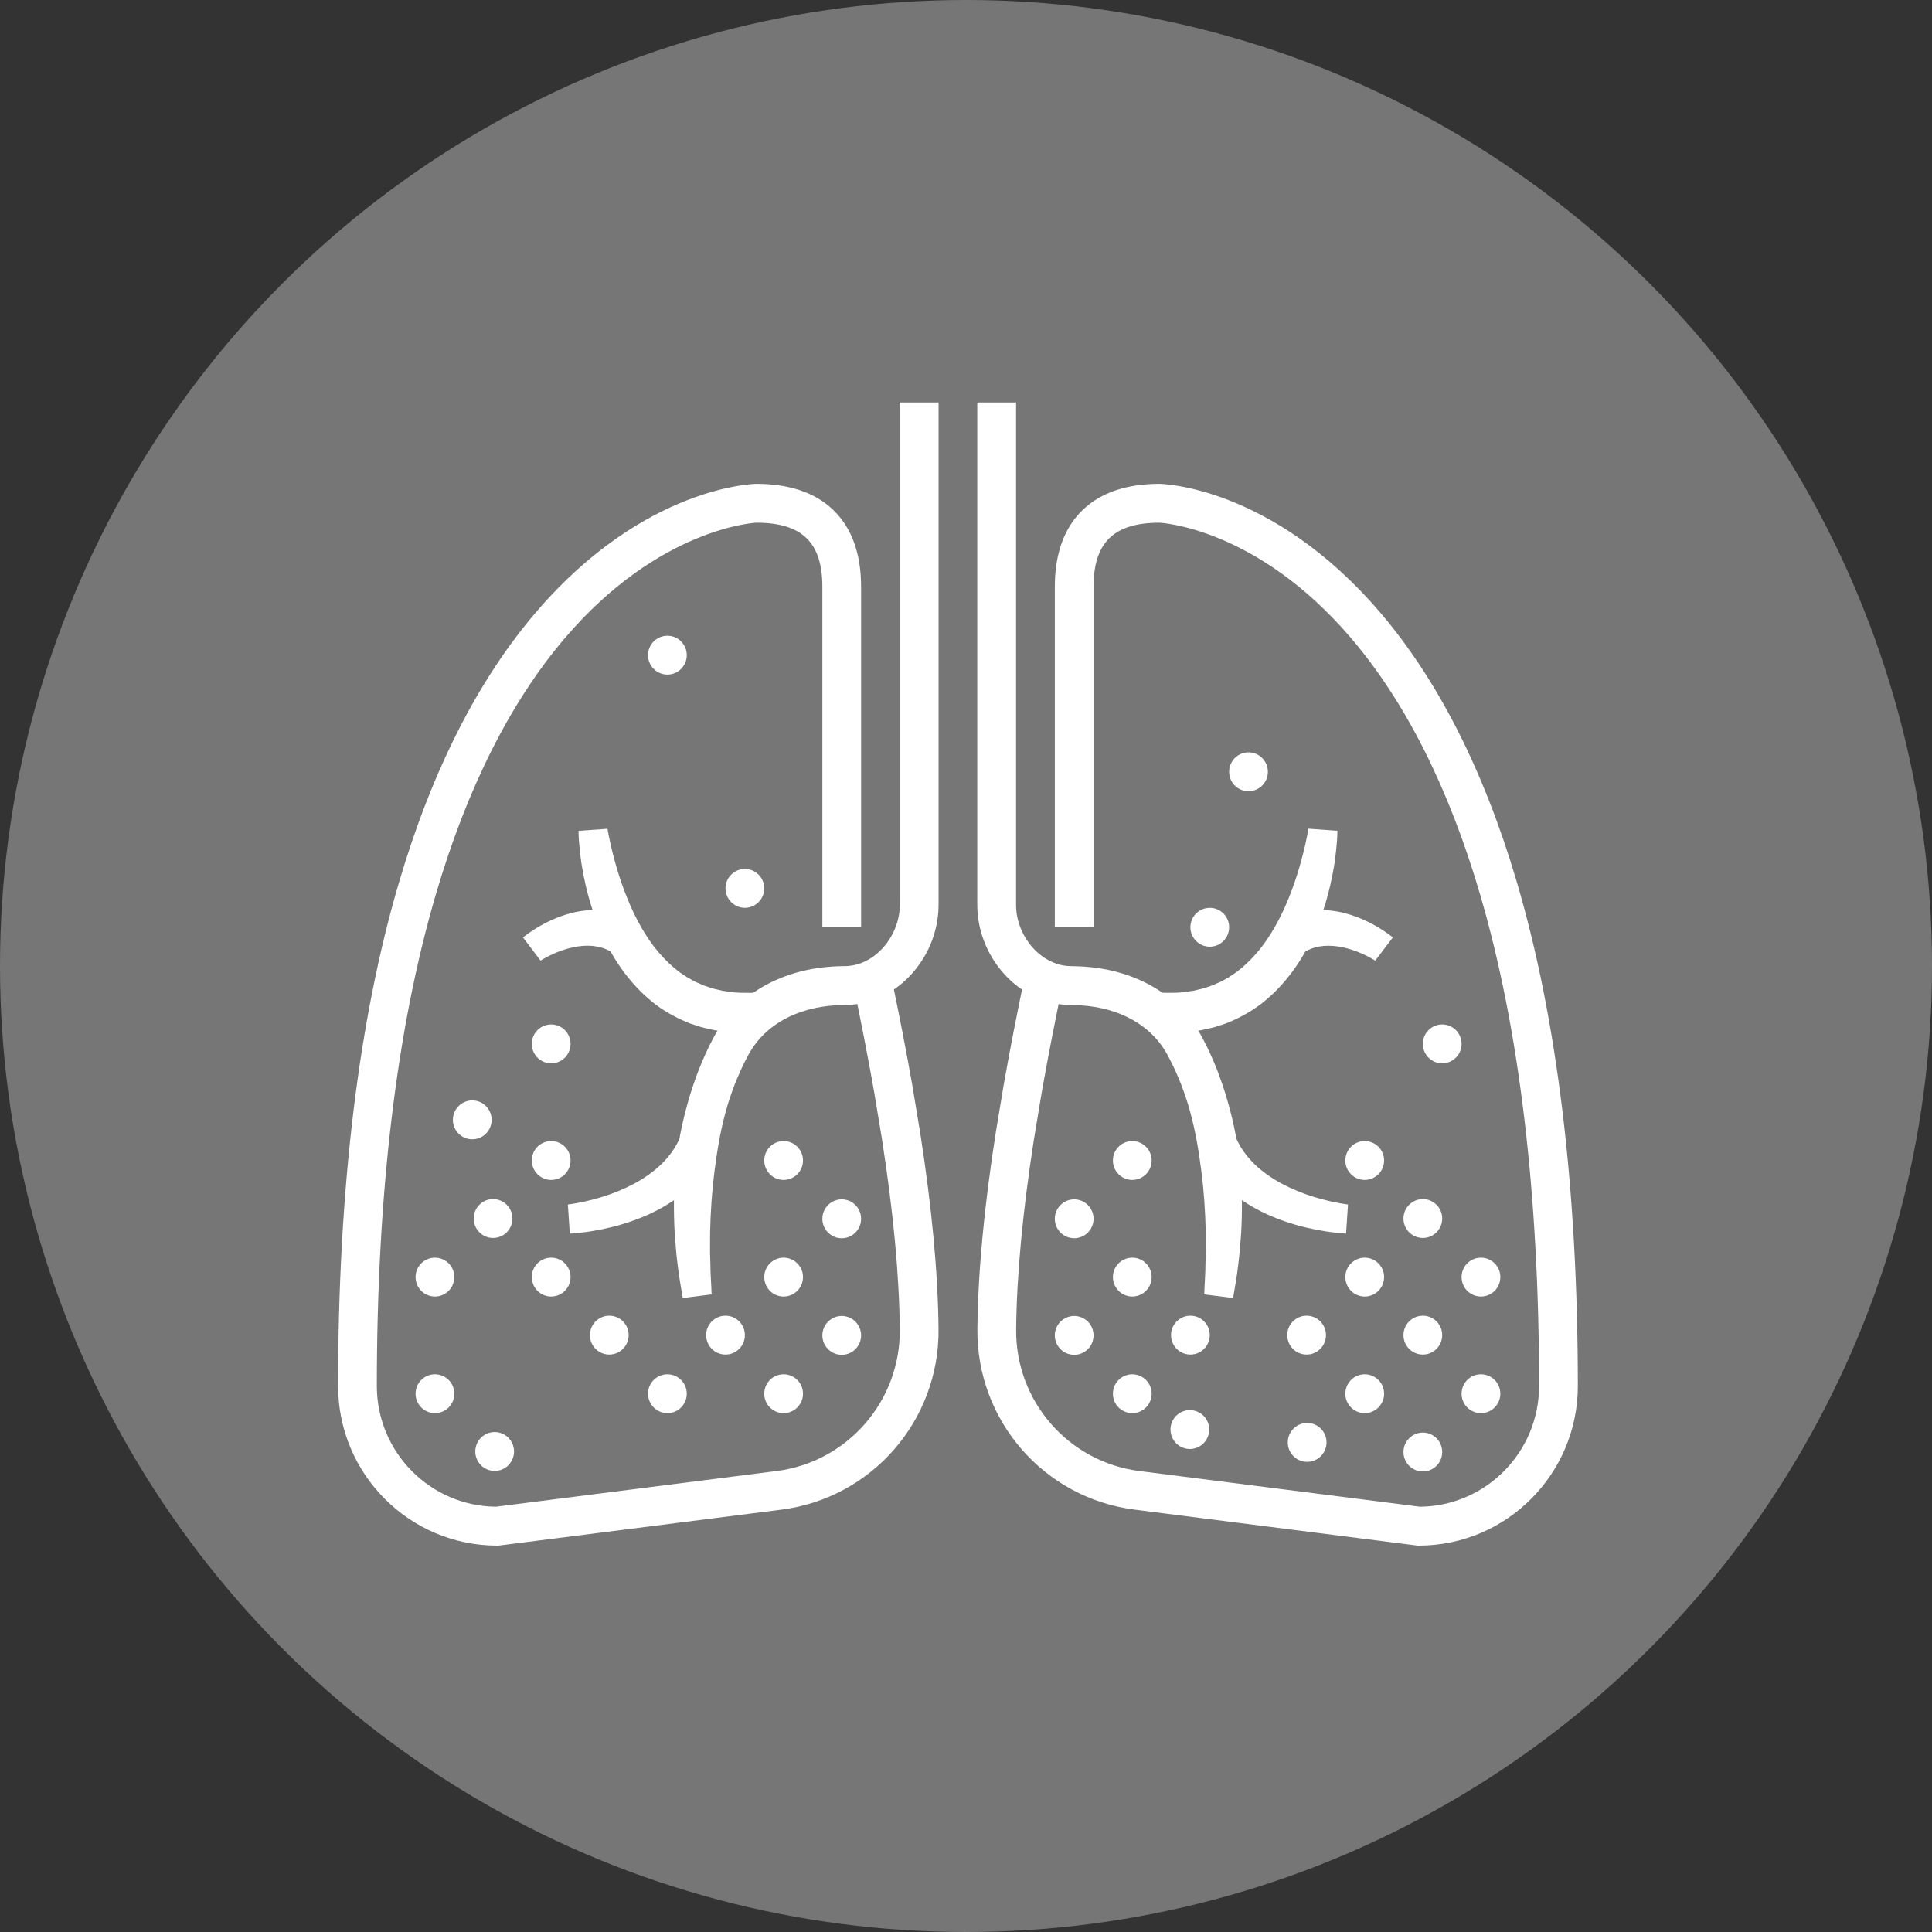 <svg width="120" height="120" viewBox="0 0 120 120" fill="none" xmlns="http://www.w3.org/2000/svg">
<rect x="0" y="0" width="120" height="120" fill="#333333" stroke="none"/>
<circle cx="60" cy="60" r="60" fill="#767676"/>
<g clip-path="url(#clip0_2983_99712)">
<path d="M83.069 51.605L83.06 51.906L83.045 52.192C83.032 52.38 83.014 52.567 82.996 52.753C82.954 53.126 82.913 53.498 82.847 53.867C82.723 54.606 82.555 55.339 82.34 56.067C82.119 56.791 81.857 57.511 81.528 58.209C81.201 58.91 80.819 59.596 80.35 60.239C79.887 60.885 79.347 61.493 78.726 62.027C78.111 62.57 77.395 63.011 76.642 63.355L76.356 63.48C76.261 63.522 76.165 63.563 76.066 63.593L75.475 63.786C75.276 63.842 75.075 63.882 74.874 63.928C74.774 63.95 74.674 63.975 74.574 63.993L74.27 64.031C74.068 64.054 73.865 64.085 73.664 64.099L73.061 64.118C72.859 64.13 72.661 64.118 72.462 64.106L71.868 64.069L72.064 61.662C72.691 61.668 73.316 61.686 73.91 61.568L74.135 61.535C74.208 61.52 74.28 61.5 74.353 61.484C74.497 61.448 74.644 61.419 74.787 61.378L75.208 61.235C75.279 61.214 75.348 61.185 75.414 61.153L75.617 61.064L75.82 60.977L76.014 60.87L76.208 60.763L76.306 60.71L76.398 60.646L76.769 60.4L77.123 60.121C77.583 59.732 78.007 59.282 78.389 58.784C79.15 57.782 79.744 56.598 80.213 55.35C80.451 54.725 80.653 54.082 80.83 53.429C80.919 53.103 81.001 52.774 81.077 52.444C81.113 52.278 81.147 52.113 81.18 51.949L81.228 51.703L81.271 51.472L83.071 51.602L83.069 51.605Z" fill="white"/>
<path d="M85.421 59.666L85.305 59.596L85.169 59.518C85.075 59.465 84.979 59.415 84.883 59.367C84.689 59.27 84.49 59.183 84.29 59.106C83.89 58.95 83.483 58.84 83.086 58.783C82.689 58.727 82.304 58.725 81.95 58.787C81.595 58.846 81.275 58.974 80.982 59.148L79.881 57.001C80.463 56.732 81.097 56.569 81.72 56.535C82.344 56.495 82.949 56.571 83.511 56.713C84.075 56.857 84.602 57.066 85.095 57.318C85.341 57.444 85.581 57.58 85.812 57.728C85.928 57.802 86.042 57.877 86.157 57.959L86.327 58.083C86.387 58.128 86.433 58.163 86.512 58.226L85.417 59.666H85.421Z" fill="white"/>
<path d="M88.121 96H88.046L70.471 93.765C64.843 93.05 60.646 88.224 60.708 82.541C60.745 79.035 61.115 75.068 61.839 70.409L62.342 67.378C62.718 65.246 63.167 62.941 63.717 60.322L66.072 60.818C65.528 63.414 65.084 65.692 64.714 67.787L64.215 70.794C63.513 75.323 63.151 79.178 63.114 82.567C63.066 87.023 66.359 90.808 70.775 91.369L88.196 93.584C92.282 93.545 95.595 90.197 95.595 86.088C95.595 74.118 94.364 63.848 91.933 55.563C89.998 48.961 87.303 43.604 83.924 39.642C78.046 32.748 72.073 32.468 72.014 32.466C69.187 32.466 67.923 33.693 67.923 36.446V57.594H65.517V36.446C65.517 34.377 66.104 32.768 67.259 31.664C68.378 30.594 69.978 30.052 72.017 30.052C72.085 30.052 78.93 30.142 85.662 37.968C89.285 42.18 92.16 47.834 94.209 54.772C96.725 63.299 98.002 73.836 98.002 86.088C98.002 91.553 93.57 96 88.122 96H88.121Z" fill="white"/>
<path d="M66.719 76.909C67.383 76.909 67.922 76.368 67.922 75.701C67.922 75.035 67.383 74.494 66.719 74.494C66.054 74.494 65.516 75.035 65.516 75.701C65.516 76.368 66.054 76.909 66.719 76.909Z" fill="white"/>
<path d="M70.328 80.53C70.993 80.53 71.531 79.99 71.531 79.323C71.531 78.656 70.993 78.116 70.328 78.116C69.664 78.116 69.125 78.656 69.125 79.323C69.125 79.99 69.664 80.53 70.328 80.53Z" fill="white"/>
<path d="M84.766 80.53C85.43 80.53 85.969 79.99 85.969 79.323C85.969 78.656 85.43 78.116 84.766 78.116C84.101 78.116 83.562 78.656 83.562 79.323C83.562 79.99 84.101 80.53 84.766 80.53Z" fill="white"/>
<path d="M88.375 76.892C89.04 76.892 89.578 76.351 89.578 75.685C89.578 75.018 89.04 74.478 88.375 74.478C87.71 74.478 87.172 75.018 87.172 75.685C87.172 76.351 87.71 76.892 88.375 76.892Z" fill="white"/>
<path d="M91.984 80.53C92.649 80.53 93.188 79.99 93.188 79.323C93.188 78.656 92.649 78.116 91.984 78.116C91.32 78.116 90.781 78.656 90.781 79.323C90.781 79.99 91.32 80.53 91.984 80.53Z" fill="white"/>
<path d="M66.719 84.151C67.383 84.151 67.922 83.611 67.922 82.944C67.922 82.278 67.383 81.737 66.719 81.737C66.054 81.737 65.516 82.278 65.516 82.944C65.516 83.611 66.054 84.151 66.719 84.151Z" fill="white"/>
<path d="M70.328 87.773C70.993 87.773 71.531 87.233 71.531 86.566C71.531 85.899 70.993 85.359 70.328 85.359C69.664 85.359 69.125 85.899 69.125 86.566C69.125 87.233 69.664 87.773 70.328 87.773Z" fill="white"/>
<path d="M73.938 84.135C74.602 84.135 75.141 83.594 75.141 82.928C75.141 82.261 74.602 81.721 73.938 81.721C73.273 81.721 72.734 82.261 72.734 82.928C72.734 83.594 73.273 84.135 73.938 84.135Z" fill="white"/>
<path d="M77.547 49.144C78.211 49.144 78.75 48.603 78.75 47.936C78.75 47.27 78.211 46.729 77.547 46.729C76.882 46.729 76.344 47.27 76.344 47.936C76.344 48.603 76.882 49.144 77.547 49.144Z" fill="white"/>
<path d="M81.156 84.135C81.821 84.135 82.359 83.594 82.359 82.928C82.359 82.261 81.821 81.721 81.156 81.721C80.492 81.721 79.953 82.261 79.953 82.928C79.953 83.594 80.492 84.135 81.156 84.135Z" fill="white"/>
<path d="M84.766 87.773C85.43 87.773 85.969 87.233 85.969 86.566C85.969 85.899 85.43 85.359 84.766 85.359C84.101 85.359 83.562 85.899 83.562 86.566C83.562 87.233 84.101 87.773 84.766 87.773Z" fill="white"/>
<path d="M88.375 84.135C89.04 84.135 89.578 83.594 89.578 82.928C89.578 82.261 89.04 81.721 88.375 81.721C87.71 81.721 87.172 82.261 87.172 82.928C87.172 83.594 87.71 84.135 88.375 84.135Z" fill="white"/>
<path d="M91.984 87.773C92.649 87.773 93.188 87.233 93.188 86.566C93.188 85.899 92.649 85.359 91.984 85.359C91.32 85.359 90.781 85.899 90.781 86.566C90.781 87.233 91.32 87.773 91.984 87.773Z" fill="white"/>
<path d="M84.766 73.287C85.43 73.287 85.969 72.747 85.969 72.08C85.969 71.413 85.43 70.873 84.766 70.873C84.101 70.873 83.562 71.413 83.562 72.08C83.562 72.747 84.101 73.287 84.766 73.287Z" fill="white"/>
<path d="M89.578 66.044C90.243 66.044 90.781 65.504 90.781 64.837C90.781 64.17 90.243 63.63 89.578 63.63C88.914 63.63 88.375 64.17 88.375 64.837C88.375 65.504 88.914 66.044 89.578 66.044Z" fill="white"/>
<path d="M75.141 58.801C75.805 58.801 76.344 58.261 76.344 57.594C76.344 56.927 75.805 56.387 75.141 56.387C74.476 56.387 73.938 56.927 73.938 57.594C73.938 58.261 74.476 58.801 75.141 58.801Z" fill="white"/>
<path d="M88.375 91.395C89.04 91.395 89.578 90.854 89.578 90.187C89.578 89.521 89.04 88.98 88.375 88.98C87.71 88.98 87.172 89.521 87.172 90.187C87.172 90.854 87.71 91.395 88.375 91.395Z" fill="white"/>
<path d="M81.189 90.797C81.854 90.797 82.393 90.257 82.393 89.59C82.393 88.923 81.854 88.383 81.189 88.383C80.525 88.383 79.986 88.923 79.986 89.59C79.986 90.257 80.525 90.797 81.189 90.797Z" fill="white"/>
<path d="M73.904 89.999C74.569 89.999 75.107 89.458 75.107 88.792C75.107 88.125 74.569 87.585 73.904 87.585C73.24 87.585 72.701 88.125 72.701 88.792C72.701 89.458 73.24 89.999 73.904 89.999Z" fill="white"/>
<path d="M37.731 51.473L37.773 51.704L37.821 51.95C37.853 52.115 37.887 52.281 37.925 52.445C37.998 52.776 38.083 53.105 38.171 53.431C38.349 54.084 38.55 54.728 38.788 55.351C39.257 56.599 39.851 57.784 40.612 58.786C40.996 59.284 41.42 59.733 41.879 60.123L42.232 60.402L42.603 60.648L42.695 60.711L42.793 60.764L42.987 60.871L43.181 60.978L43.384 61.066L43.587 61.155C43.653 61.187 43.722 61.215 43.793 61.236L44.214 61.38C44.357 61.422 44.504 61.449 44.649 61.485C44.721 61.502 44.793 61.522 44.867 61.537L45.091 61.57C45.684 61.686 46.311 61.669 46.938 61.663L47.133 64.07L46.539 64.108C46.341 64.122 46.142 64.132 45.941 64.12L45.338 64.1C45.136 64.087 44.933 64.055 44.731 64.032L44.428 63.995C44.327 63.978 44.226 63.953 44.127 63.93C43.927 63.883 43.725 63.844 43.527 63.788L42.936 63.595C42.837 63.565 42.74 63.526 42.646 63.482L42.36 63.356C41.606 63.013 40.889 62.572 40.275 62.029C39.656 61.493 39.116 60.885 38.651 60.24C38.182 59.598 37.8 58.911 37.474 58.211C37.144 57.512 36.883 56.792 36.661 56.068C36.447 55.341 36.278 54.608 36.155 53.868C36.089 53.498 36.048 53.126 36.006 52.755C35.986 52.567 35.97 52.38 35.956 52.193L35.941 51.908L35.932 51.606L37.732 51.476L37.731 51.473Z" fill="white"/>
<path d="M32.484 58.224C32.562 58.161 32.609 58.126 32.669 58.081L32.839 57.957C32.953 57.877 33.068 57.802 33.183 57.727C33.416 57.58 33.654 57.443 33.901 57.316C34.394 57.064 34.92 56.856 35.484 56.711C36.048 56.569 36.653 56.494 37.275 56.533C37.898 56.568 38.533 56.731 39.115 56.999L38.014 59.146C37.721 58.971 37.4 58.845 37.045 58.786C36.692 58.722 36.307 58.725 35.91 58.781C35.513 58.839 35.105 58.949 34.705 59.104C34.505 59.181 34.307 59.269 34.113 59.365C34.017 59.413 33.92 59.463 33.827 59.516L33.69 59.595L33.574 59.664L32.48 58.224H32.484Z" fill="white"/>
<path d="M30.954 96H30.879C25.432 96 21 91.553 21 86.088C21 73.835 22.275 63.299 24.793 54.772C26.84 47.834 29.715 42.18 33.34 37.968C40.071 30.142 46.917 30.052 46.984 30.052C49.024 30.052 50.625 30.594 51.743 31.664C52.898 32.768 53.484 34.377 53.484 36.446V57.594H51.078V36.446C51.078 33.693 49.815 32.466 46.984 32.466C46.929 32.466 40.955 32.748 35.078 39.642C31.7 43.604 29.005 48.961 27.068 55.563C24.638 63.848 23.406 74.118 23.406 86.088C23.406 90.198 26.719 93.545 30.805 93.584L48.227 91.369C52.642 90.808 55.934 87.023 55.888 82.567C55.852 79.178 55.491 75.323 54.785 70.781L54.286 67.775C53.919 65.692 53.474 63.412 52.931 60.818L55.286 60.322C55.835 62.943 56.285 65.247 56.658 67.367L57.161 70.399C57.886 75.069 58.256 79.038 58.294 82.543C58.355 88.226 54.158 93.051 48.531 93.767L30.956 96.001L30.954 96Z" fill="white"/>
<path d="M52.281 76.909C52.946 76.909 53.484 76.368 53.484 75.701C53.484 75.035 52.946 74.494 52.281 74.494C51.617 74.494 51.078 75.035 51.078 75.701C51.078 76.368 51.617 76.909 52.281 76.909Z" fill="white"/>
<path d="M48.672 80.53C49.336 80.53 49.875 79.99 49.875 79.323C49.875 78.656 49.336 78.116 48.672 78.116C48.007 78.116 47.469 78.656 47.469 79.323C47.469 79.99 48.007 80.53 48.672 80.53Z" fill="white"/>
<path d="M34.234 80.53C34.899 80.53 35.438 79.99 35.438 79.323C35.438 78.656 34.899 78.116 34.234 78.116C33.57 78.116 33.031 78.656 33.031 79.323C33.031 79.99 33.57 80.53 34.234 80.53Z" fill="white"/>
<path d="M30.625 76.892C31.29 76.892 31.828 76.351 31.828 75.685C31.828 75.018 31.29 74.478 30.625 74.478C29.96 74.478 29.422 75.018 29.422 75.685C29.422 76.351 29.96 76.892 30.625 76.892Z" fill="white"/>
<path d="M27.016 80.53C27.68 80.53 28.219 79.99 28.219 79.323C28.219 78.656 27.68 78.116 27.016 78.116C26.351 78.116 25.812 78.656 25.812 79.323C25.812 79.99 26.351 80.53 27.016 80.53Z" fill="white"/>
<path d="M52.281 84.151C52.946 84.151 53.484 83.611 53.484 82.944C53.484 82.278 52.946 81.737 52.281 81.737C51.617 81.737 51.078 82.278 51.078 82.944C51.078 83.611 51.617 84.151 52.281 84.151Z" fill="white"/>
<path d="M48.672 87.773C49.336 87.773 49.875 87.233 49.875 86.566C49.875 85.899 49.336 85.359 48.672 85.359C48.007 85.359 47.469 85.899 47.469 86.566C47.469 87.233 48.007 87.773 48.672 87.773Z" fill="white"/>
<path d="M48.672 73.287C49.336 73.287 49.875 72.747 49.875 72.08C49.875 71.413 49.336 70.873 48.672 70.873C48.007 70.873 47.469 71.413 47.469 72.08C47.469 72.747 48.007 73.287 48.672 73.287Z" fill="white"/>
<path d="M46.266 56.386C46.93 56.386 47.469 55.846 47.469 55.179C47.469 54.513 46.93 53.972 46.266 53.972C45.601 53.972 45.062 54.513 45.062 55.179C45.062 55.846 45.601 56.386 46.266 56.386Z" fill="white"/>
<path d="M34.234 66.044C34.899 66.044 35.438 65.504 35.438 64.837C35.438 64.17 34.899 63.63 34.234 63.63C33.57 63.63 33.031 64.17 33.031 64.837C33.031 65.504 33.57 66.044 34.234 66.044Z" fill="white"/>
<path d="M45.062 84.135C45.727 84.135 46.266 83.594 46.266 82.928C46.266 82.261 45.727 81.721 45.062 81.721C44.398 81.721 43.859 82.261 43.859 82.928C43.859 83.594 44.398 84.135 45.062 84.135Z" fill="white"/>
<path d="M41.453 87.773C42.118 87.773 42.656 87.233 42.656 86.566C42.656 85.899 42.118 85.359 41.453 85.359C40.789 85.359 40.25 85.899 40.25 86.566C40.25 87.233 40.789 87.773 41.453 87.773Z" fill="white"/>
<path d="M37.844 84.135C38.508 84.135 39.047 83.594 39.047 82.928C39.047 82.261 38.508 81.721 37.844 81.721C37.179 81.721 36.641 82.261 36.641 82.928C36.641 83.594 37.179 84.135 37.844 84.135Z" fill="white"/>
<path d="M30.724 91.361C31.389 91.361 31.927 90.821 31.927 90.154C31.927 89.487 31.389 88.947 30.724 88.947C30.06 88.947 29.521 89.487 29.521 90.154C29.521 90.821 30.06 91.361 30.724 91.361Z" fill="white"/>
<path d="M27.016 87.773C27.68 87.773 28.219 87.233 28.219 86.566C28.219 85.899 27.68 85.359 27.016 85.359C26.351 85.359 25.812 85.899 25.812 86.566C25.812 87.233 26.351 87.773 27.016 87.773Z" fill="white"/>
<path d="M34.234 73.287C34.899 73.287 35.438 72.747 35.438 72.08C35.438 71.413 34.899 70.873 34.234 70.873C33.57 70.873 33.031 71.413 33.031 72.08C33.031 72.747 33.57 73.287 34.234 73.287Z" fill="white"/>
<path d="M29.333 70.763C29.997 70.763 30.536 70.222 30.536 69.555C30.536 68.889 29.997 68.348 29.333 68.348C28.669 68.348 28.13 68.889 28.13 69.555C28.13 70.222 28.669 70.763 29.333 70.763Z" fill="white"/>
<path d="M58.297 25V55.57C58.292 55.907 58.307 56.193 58.28 56.64C58.161 58.282 57.406 59.807 56.214 60.91C55.615 61.46 54.895 61.902 54.092 62.163C53.692 62.293 53.271 62.377 52.847 62.407C52.741 62.418 52.635 62.416 52.528 62.421L52.29 62.425C52.144 62.428 52 62.433 51.855 62.444C50.7 62.517 49.576 62.815 48.622 63.358C48.145 63.63 47.714 63.96 47.341 64.346C47.154 64.54 46.983 64.745 46.828 64.965C46.751 65.075 46.676 65.187 46.607 65.303C46.536 65.421 46.474 65.528 46.402 65.671C46.114 66.207 45.873 66.771 45.64 67.339C45.423 67.915 45.219 68.496 45.062 69.097C44.734 70.292 44.535 71.526 44.375 72.771C44.216 74.016 44.133 75.28 44.106 76.552L44.101 77.509C44.095 77.829 44.116 78.149 44.122 78.469C44.122 79.11 44.181 79.751 44.199 80.396L42.408 80.622C42.349 80.292 42.294 79.96 42.239 79.626C42.181 79.294 42.137 78.959 42.097 78.624C42.06 78.288 42.011 77.954 41.988 77.616L41.907 76.602C41.832 75.246 41.84 73.877 41.96 72.508C42.08 71.138 42.355 69.777 42.734 68.44C42.919 67.77 43.151 67.111 43.396 66.457C43.659 65.809 43.936 65.163 44.271 64.541C44.346 64.39 44.447 64.212 44.545 64.049C44.644 63.883 44.752 63.722 44.864 63.563C45.088 63.246 45.338 62.946 45.607 62.667C46.145 62.109 46.766 61.635 47.429 61.258C48.76 60.502 50.239 60.127 51.695 60.034C51.877 60.02 52.06 60.014 52.242 60.011L52.496 60.007C52.553 60.004 52.612 60.007 52.669 59.999C52.898 59.982 53.126 59.937 53.349 59.865C53.794 59.721 54.22 59.466 54.587 59.128C55.325 58.454 55.812 57.455 55.877 56.471C55.892 56.261 55.884 55.89 55.888 55.569V25H58.294H58.297Z" fill="white"/>
<path d="M35.272 74.814L35.522 74.779L35.791 74.734C35.971 74.702 36.153 74.665 36.334 74.625C36.695 74.544 37.054 74.449 37.406 74.339C38.111 74.121 38.788 73.841 39.417 73.504C40.042 73.163 40.615 72.759 41.095 72.291C41.337 72.059 41.546 71.804 41.737 71.543C41.927 71.278 42.079 70.998 42.215 70.713L44.368 71.793C44.138 72.21 43.879 72.611 43.581 72.975C43.282 73.335 42.958 73.673 42.609 73.971C41.913 74.568 41.143 75.031 40.352 75.4C39.56 75.762 38.746 76.036 37.922 76.234C37.51 76.334 37.096 76.417 36.68 76.481C36.471 76.513 36.261 76.543 36.051 76.566L35.732 76.598C35.621 76.607 35.526 76.614 35.392 76.622L35.272 74.816V74.814Z" fill="white"/>
<path d="M63.109 25V55.57C63.111 55.89 63.103 56.263 63.12 56.473C63.184 57.456 63.673 58.455 64.41 59.13C64.778 59.466 65.203 59.721 65.648 59.866C65.87 59.939 66.097 59.984 66.328 60.001C66.385 60.008 66.442 60.005 66.501 60.008L66.755 60.013C66.937 60.016 67.119 60.023 67.302 60.035C68.758 60.129 70.236 60.503 71.567 61.259C72.23 61.636 72.852 62.109 73.39 62.668C73.659 62.947 73.909 63.248 74.133 63.565C74.244 63.723 74.351 63.885 74.452 64.051C74.549 64.214 74.65 64.393 74.725 64.543C75.061 65.164 75.337 65.81 75.601 66.459C75.846 67.114 76.077 67.773 76.262 68.442C76.643 69.779 76.916 71.14 77.037 72.51C77.157 73.88 77.165 75.249 77.09 76.604L77.008 77.618C76.986 77.956 76.935 78.291 76.9 78.626C76.861 78.961 76.816 79.296 76.757 79.628C76.704 79.96 76.647 80.292 76.589 80.624L74.797 80.397C74.817 79.751 74.874 79.112 74.874 78.47C74.88 78.15 74.901 77.831 74.895 77.511L74.891 76.554C74.864 75.28 74.782 74.017 74.622 72.772C74.462 71.528 74.264 70.295 73.934 69.098C73.778 68.498 73.573 67.915 73.357 67.34C73.125 66.773 72.885 66.207 72.594 65.673C72.522 65.529 72.46 65.422 72.39 65.305C72.321 65.188 72.245 65.077 72.169 64.966C72.014 64.748 71.842 64.541 71.656 64.348C71.283 63.962 70.851 63.631 70.374 63.359C69.421 62.816 68.296 62.517 67.141 62.445C66.997 62.434 66.851 62.43 66.707 62.427L66.469 62.422C66.362 62.418 66.257 62.419 66.15 62.409C65.726 62.379 65.306 62.294 64.905 62.164C64.102 61.905 63.381 61.461 62.783 60.912C61.59 59.809 60.835 58.283 60.716 56.642C60.689 56.195 60.704 55.908 60.7 55.572V25H63.106H63.109Z" fill="white"/>
<path d="M83.606 76.62C83.472 76.613 83.378 76.605 83.266 76.596L82.948 76.564C82.737 76.54 82.528 76.512 82.319 76.48C81.902 76.414 81.489 76.332 81.077 76.233C80.254 76.035 79.44 75.76 78.646 75.398C77.857 75.03 77.085 74.567 76.389 73.969C76.04 73.672 75.717 73.335 75.417 72.973C75.12 72.609 74.861 72.21 74.631 71.792L76.783 70.711C76.92 70.998 77.073 71.279 77.261 71.541C77.452 71.802 77.661 72.056 77.903 72.29C78.382 72.759 78.956 73.162 79.582 73.503C80.21 73.839 80.887 74.12 81.592 74.337C81.944 74.447 82.302 74.543 82.665 74.624C82.845 74.663 83.027 74.701 83.208 74.733L83.477 74.778L83.727 74.813L83.606 76.619V76.62Z" fill="white"/>
<path d="M70.328 73.287C70.993 73.287 71.531 72.747 71.531 72.08C71.531 71.413 70.993 70.873 70.328 70.873C69.664 70.873 69.125 71.413 69.125 72.08C69.125 72.747 69.664 73.287 70.328 73.287Z" fill="white"/>
<path d="M41.453 41.9C42.118 41.9 42.656 41.36 42.656 40.693C42.656 40.027 42.118 39.486 41.453 39.486C40.789 39.486 40.25 40.027 40.25 40.693C40.25 41.36 40.789 41.9 41.453 41.9Z" fill="white"/>
</g>
<defs>
<clipPath id="clip0_2983_99712">
<rect width="77" height="71" fill="white" transform="translate(21 25)"/>
</clipPath>
</defs>
</svg>
